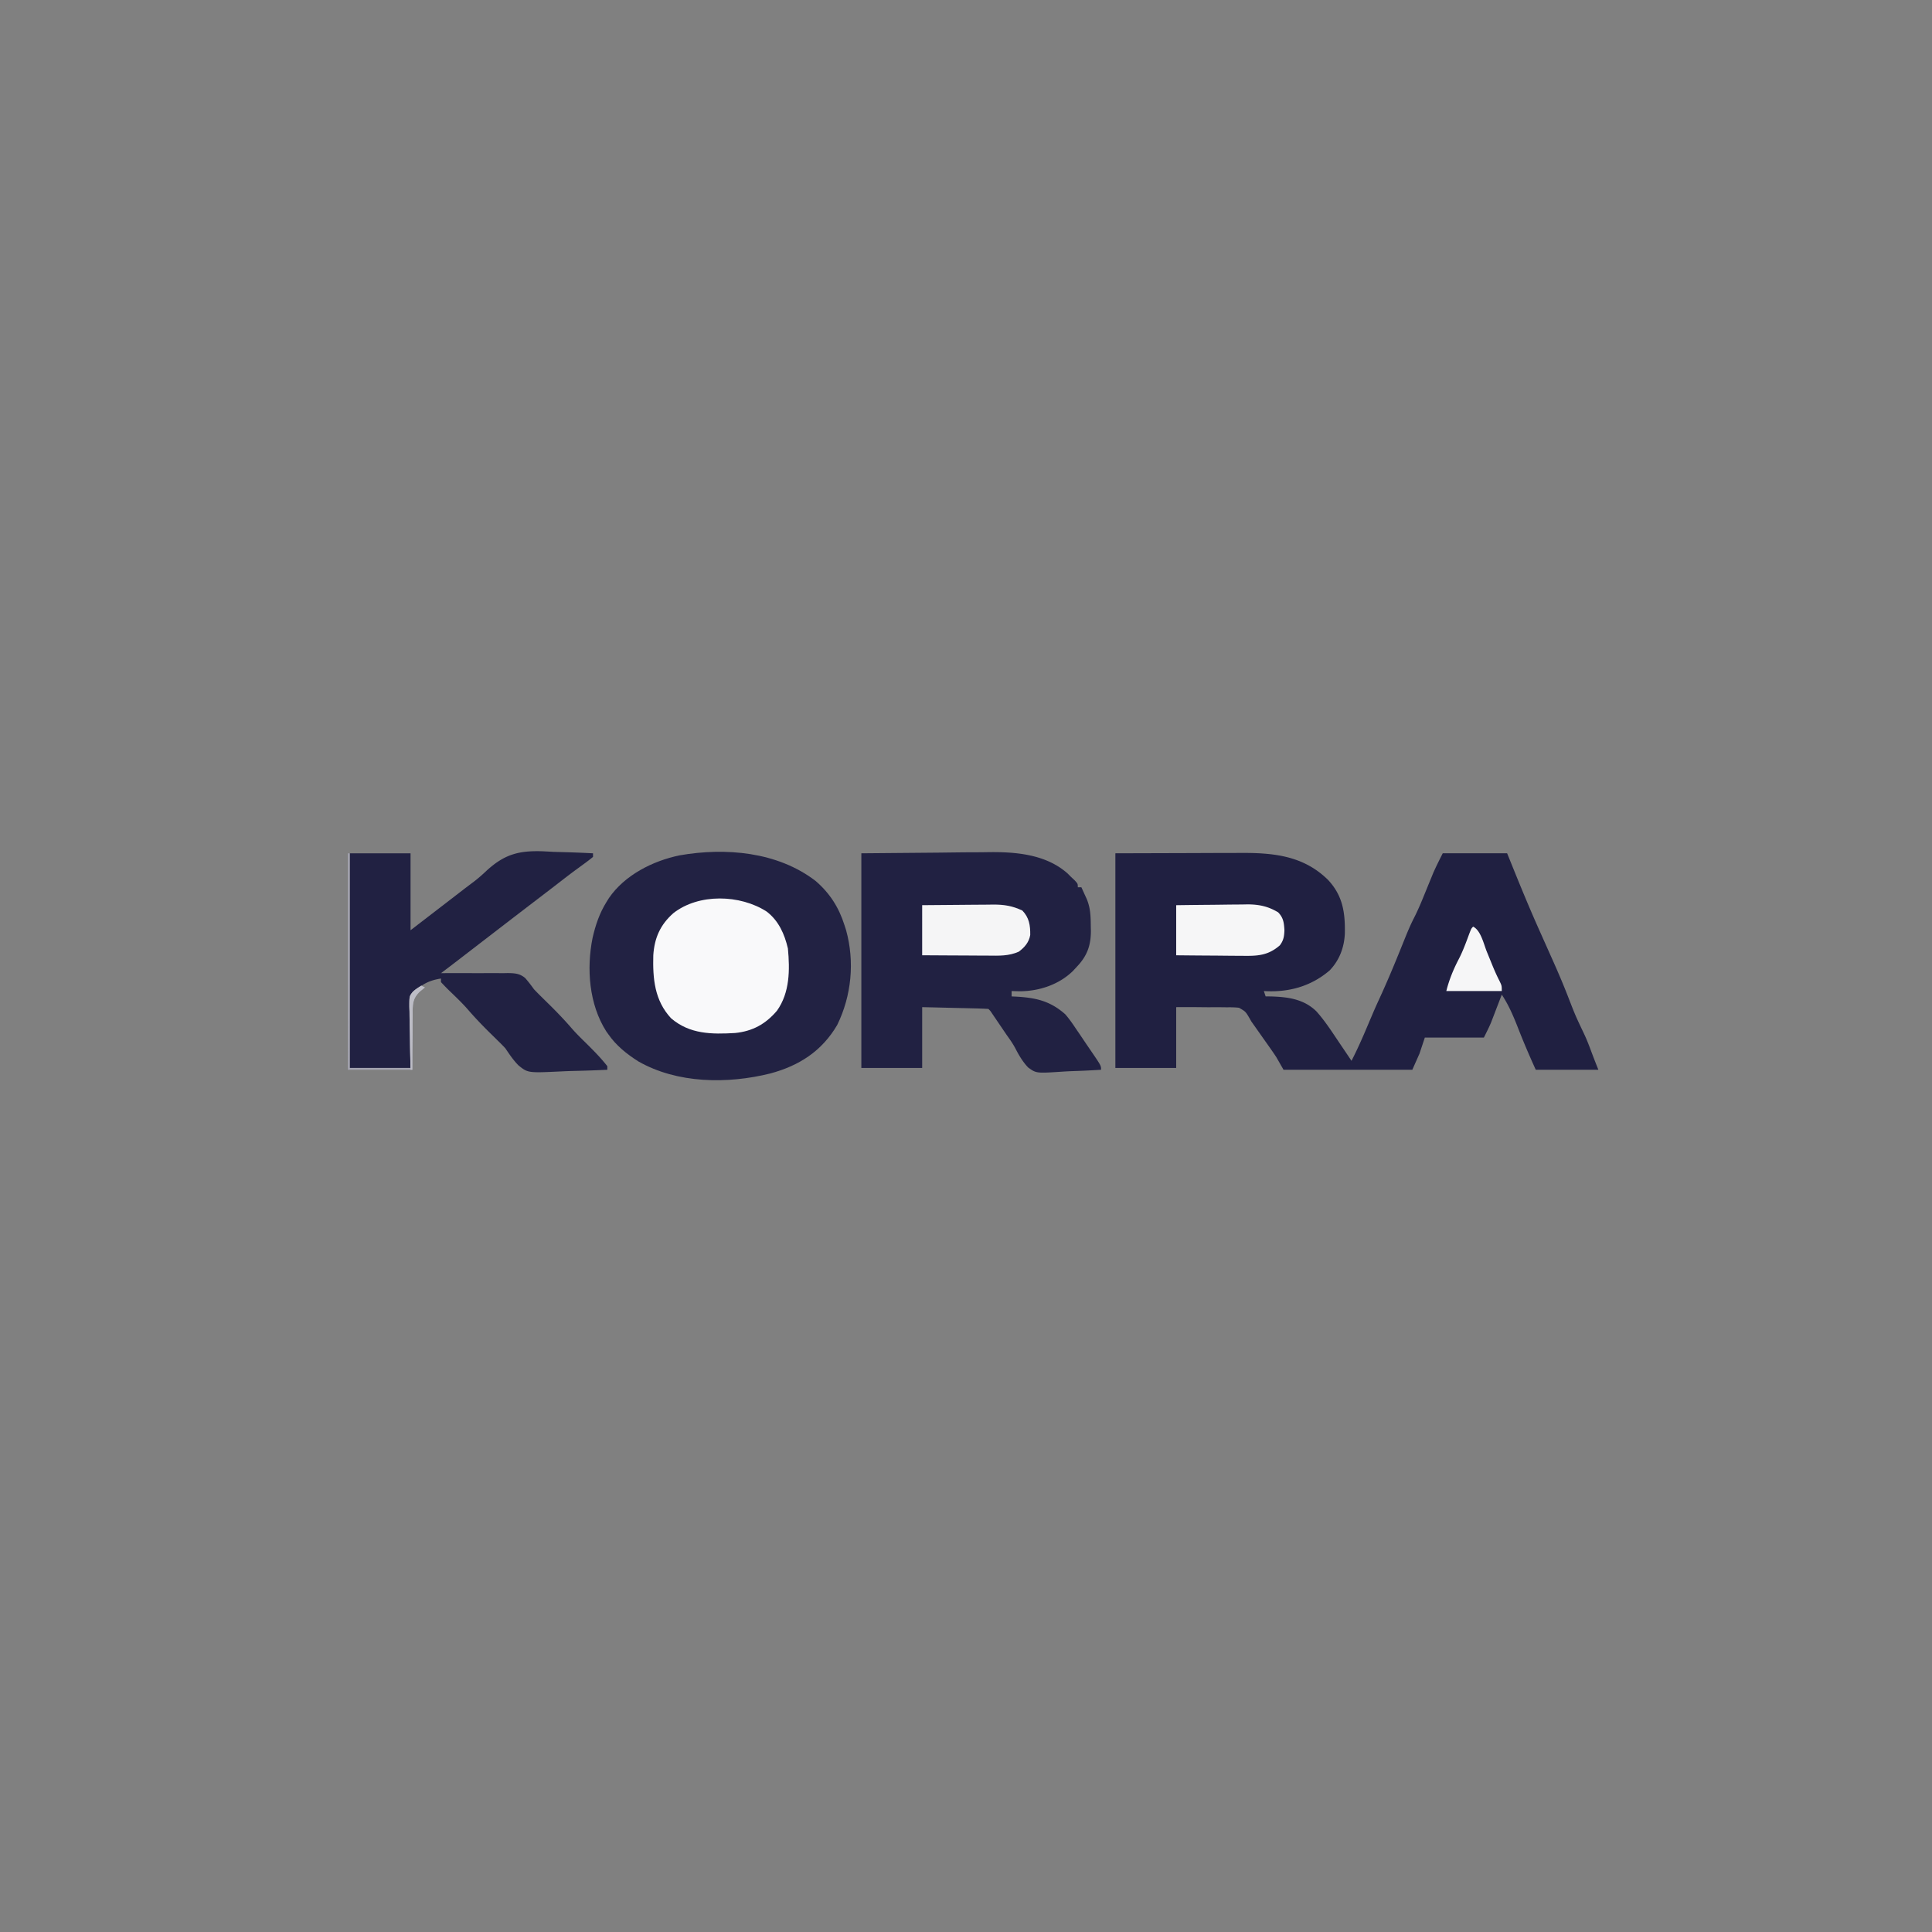 <?xml version="1.0" encoding="UTF-8"?>
<svg data-bbox="182.5 466 715 272.7" viewBox="0 0 1080 1080" height="1080" width="1080" xmlns="http://www.w3.org/2000/svg" data-type="ugc">
    <rect x="0" y="0" width="1080" height="1080" fill="#808080" stroke="none"/>
    <g>
        <path d="M182.5 466h715v148h-715z" fill="none"/>
        <path d="m623.5 477 42.875-.125 13.488-.055c5.477-.01 5.477-.01 8.05-.01q2.667-.005 5.336-.021c18.467-.1 35.335 1.44 49.188 15.125 8.237 8.889 9.558 18.203 9.34 29.996-.361 7.77-3.046 14.884-8.468 20.535-10.494 9.021-23.174 12.44-36.809 11.555l1 3 2.86.008c9.421.284 18.435 1.386 25.535 8.362 4.71 5.27 8.548 11.212 12.48 17.067l2.086 3.084q2.525 3.736 5.039 7.479c3.082-6.004 5.814-12.096 8.438-18.312 4.81-11.317 4.81-11.317 7.25-16.625 3.722-8.103 7.2-16.306 10.554-24.567l1.193-2.934q1.163-2.871 2.318-5.747c1.612-3.982 3.243-7.907 5.208-11.73 2.679-5.217 4.823-10.658 7.039-16.085q1.276-3.126 2.563-6.25l1.128-2.766c1.633-3.724 3.49-7.347 5.309-10.984h36l5.063 12.5c4.164 10.238 8.423 20.411 12.937 30.5q2.285 5.115 4.565 10.234 1.583 3.553 3.173 7.102c2.902 6.502 5.677 13.03 8.262 19.664 4.117 10.62 4.117 10.62 8.996 20.902 1.872 3.911 3.33 7.992 4.856 12.047A422 422 0 0 0 893.5 598h-35c-3.574-7.863-6.925-15.69-10.049-23.725-2.51-6.375-5.141-12.56-8.951-18.275l-1.426 3.727-1.886 4.898c-.31.808-.618 1.616-.936 2.45l-.928 2.402-.84 2.19c-1.196 2.837-2.607 5.58-3.984 8.333h-33l-3 9-4 9h-72l-4-7a183 183 0 0 0-3.277-4.812l-1.807-2.57-1.854-2.618-1.841-2.617A2352 2352 0 0 0 699.5 571l-1.024-1.826c-2.207-3.726-2.207-3.726-5.846-5.82-2.264-.26-4.434-.298-6.712-.256l-2.467-.038a408 408 0 0 0-7.764.003q-2.64-.02-5.279-.05c-4.304-.046-8.602-.028-12.908-.013v34h-34z" fill="#202041"/>
        <path d="M455.88 492.41c7.955 6.843 13.026 14.782 16.188 24.75l.906 2.816c4.868 17.648 3.052 36.607-4.969 52.997-8.588 14.64-21.314 22.78-37.42 27.107-23.827 5.924-51.916 5.7-73.705-6.732-6.452-4.062-12.453-8.875-16.812-15.188l-1.172-1.64c-9.627-15.094-11.1-35.059-7.641-52.229 1.638-7.183 3.888-13.858 7.813-20.131l1.3-2.098c8.814-12.886 24.5-20.809 39.515-23.916 25.79-4.512 54.766-2.01 75.997 14.264" fill="#222243"/>
        <path d="m481.5 477 43.313-.375 13.555-.166c5.564-.027 5.564-.027 8.188-.032q2.685-.014 5.37-.06c15.572-.255 32.683 1.072 44.883 11.922L598.5 490l2.223 2.086C602.5 494 602.5 494 602.5 496h2q.974 2.123 1.938 4.25l1.09 2.39c2.084 5.056 2.187 9.708 2.222 15.11.03 1.16.03 1.16.063 2.344.055 8.259-2.014 14.153-7.75 20.218l-2.31 2.489c-7.824 7.635-18.918 11.294-29.753 11.324-1.5-.032-3-.07-4.5-.125v3l2.527.113c11.117.65 19.03 2.419 27.473 9.887 2.229 2.567 4.121 5.295 6 8.125l1.536 2.248a668 668 0 0 1 3.036 4.496c1.31 1.956 2.639 3.9 3.975 5.838 5.453 7.996 5.453 7.996 5.453 10.293a479 479 0 0 1-16.113.769q-2.737.105-5.47.287c-14.63.954-14.63.954-19.155-2.31-3.11-3.234-5.241-6.972-7.296-10.936-1.378-2.582-3.052-4.919-4.751-7.298a2970 2970 0 0 1-3.278-4.824q-1.671-2.465-3.347-4.926l-1.442-2.127c-1.048-1.592-1.048-1.592-2.148-2.635a215 215 0 0 0-8.191-.316l-2.485-.063q-3.944-.098-7.886-.183l-5.334-.131c-4.368-.108-8.736-.207-13.104-.307v34h-34z" fill="#212142"/>
        <path d="M195.5 477.01h34v43l13-10 9.766-7.512q3.173-2.44 6.343-4.883a540 540 0 0 1 6.249-4.739c2.536-1.937 4.864-3.987 7.174-6.188 9.994-9.124 17.904-11.247 31.314-10.82q3.108.162 6.216.33 3.209.097 6.417.177a626 626 0 0 1 15.521.635v2c-1.675 1.4-3.42 2.719-5.187 4l-3.344 2.453-1.75 1.28c-2.666 1.966-5.285 3.991-7.906 6.017l-4.982 3.842c-3.438 2.644-6.885 5.275-10.331 7.908a7323 7323 0 0 0-21.5 16.5l-8.106 6.235-8.46 6.511-1.774 1.365-4.883 3.76a739 739 0 0 1-6.777 5.129l1.661-.016c5.728-.047 11.453-.037 17.18.004q3.202.012 6.405-.019c3.077-.027 6.15-.003 9.227.031l2.873-.059c3.955.085 6.604.194 9.725 2.766 1.771 2.026 3.36 4.108 4.929 6.293a175 175 0 0 0 3.938 4l2.023 2 2.039 2c4.648 4.558 9.094 9.187 13.343 14.12 2.449 2.778 5.07 5.358 7.72 7.942 4.196 4.152 8.293 8.281 11.937 12.938v2a747 747 0 0 1-19.05.66q-3.234.089-6.467.245c-18.883.892-18.883.892-24.128-3.34-2.884-2.896-5.074-6.185-7.355-9.565a109 109 0 0 0-4.328-4.39l-1.985-1.962-1.937-1.898c-4.544-4.455-8.874-8.987-13.027-13.809-3.287-3.703-6.88-7.1-10.444-10.535-1.462-1.433-2.875-2.916-4.279-4.406v-2c-6.725 1.03-11.81 3.546-16 9-1.972 6.738-1.355 14.059-1.187 21q.01 2.909.005 5.816c-.006 4.733.09 9.448.182 14.184h-34z" fill="#212142"/>
        <path d="M732.94 617.7h36l5.063 12.5c4.164 10.238 8.423 20.411 12.937 30.5q2.285 5.115 4.565 10.234 1.583 3.553 3.173 7.102c2.902 6.502 5.677 13.03 8.262 19.664 4.117 10.62 4.117 10.62 8.996 20.902 1.872 3.911 3.33 7.992 4.856 12.047a422 422 0 0 0 3.148 8.051h-35c-3.574-7.863-6.925-15.69-10.049-23.725-2.51-6.375-5.141-12.56-8.951-18.275l-1.426 3.727-1.886 4.898c-.31.808-.618 1.616-.936 2.45l-.928 2.402-.84 2.19c-1.196 2.837-2.607 5.58-3.984 8.333h-33l-3 9-4 9h-72v-1l38-1v-3a242 242 0 0 1 2.833-5.681c2.073-4.12 3.812-8.384 5.605-12.631 4.81-11.317 4.81-11.317 7.25-16.625 3.722-8.103 7.2-16.306 10.554-24.567l1.193-2.934q1.163-2.871 2.318-5.747c1.612-3.982 3.243-7.907 5.208-11.73 2.679-5.217 4.823-10.658 7.039-16.085q1.276-3.126 2.563-6.25l1.128-2.766c1.633-3.724 3.49-7.347 5.309-10.984" fill="none"/>
        <path d="M428.54 509.55c6.717 5.105 10.03 12.6 11.902 20.648 1.136 11.998 1.079 24.702-6.125 34.813-6.34 7.45-13.605 11.45-23.354 12.44-13.045.768-25.38.725-35.818-8.221-9.262-9.952-10.294-22.151-9.949-35.223.627-9.7 3.903-17.094 11.239-23.566 14.223-11.11 37.306-10.426 52.105-.891" fill="#f9f9fa"/>
        <path d="M515.5 506c6.69-.069 13.378-.129 20.068-.165q3.41-.022 6.82-.061c3.277-.037 6.554-.054 9.83-.067 1.01-.015 2.018-.03 3.057-.047 6.123-.001 10.662.723 16.225 3.34 3.829 3.952 4.471 8.318 4.41 13.645-.717 4.117-3.106 6.9-6.41 9.355-5.629 2.497-11.052 2.256-17.086 2.195l-3.203-.008c-3.362-.011-6.724-.037-10.086-.062q-3.428-.016-6.855-.027c-5.59-.02-11.18-.06-16.77-.098z" fill="#f5f5f6"/>
        <path d="M657.5 506.01c6.672-.092 13.341-.172 20.013-.22q3.4-.03 6.8-.082c3.27-.049 6.538-.071 9.808-.089l3.041-.062c6.543-.002 11.686 1.04 17.338 4.453 2.954 3.044 3.248 5.834 3.5 9.938-.118 3.447-.464 5.729-2.562 8.5-6.652 5.802-12.63 5.985-21.122 5.855l-3.198-.013a1565 1565 0 0 1-10.056-.092q-3.42-.024-6.841-.042c-5.574-.03-11.147-.089-16.721-.146z" fill="#f6f6f7"/>
        <path d="M823.5 518c4.347 2.174 5.897 9.743 7.71 14.168.306.742.61 1.485.924 2.25a1158 1158 0 0 1 1.816 4.465c1.316 3.232 2.665 6.341 4.265 9.449C839.5 551 839.5 551 839.5 554h-31c1.557-6.227 3.966-12.123 6.938-17.812 2.424-4.676 4.182-9.596 6.011-14.528C822.5 519 822.5 519 823.5 518" fill="#f6f6f7"/>
        <path d="M194.5 477h1v120h34c-.07-2.902-.14-5.803-.21-8.793-.048-2.816-.084-5.633-.12-8.45q-.044-2.931-.123-5.863a510 510 0 0 1-.133-8.437l-.094-2.64c-.003-5.974-.003-5.974 2.056-8.514 1.66-1.394 1.66-1.394 4.624-3.303l2 1-2.95 2.417c-3.291 3.31-3.77 5.787-3.882 10.361l.027 2.558-.041 2.665a556 556 0 0 0-.029 8.374q-.027 2.85-.062 5.7c-.057 4.642-.059 9.28-.063 13.925h-36z" fill="#a5a5b2"/>
        <path d="m235.5 551 2 1-2.95 2.417c-3.291 3.31-3.77 5.787-3.882 10.361l.027 2.558-.041 2.665a556 556 0 0 0-.029 8.374q-.027 2.85-.062 5.7A1150 1150 0 0 0 230.5 598h-1q-.222-8.834-.33-17.67-.044-3.005-.123-6.008a536 536 0 0 1-.133-8.646c-.03-.893-.062-1.786-.094-2.706-.003-6.12-.003-6.12 2.056-8.68 1.66-1.395 1.66-1.395 4.624-3.29" fill="#bdbdc6"/>
    </g>
</svg>
